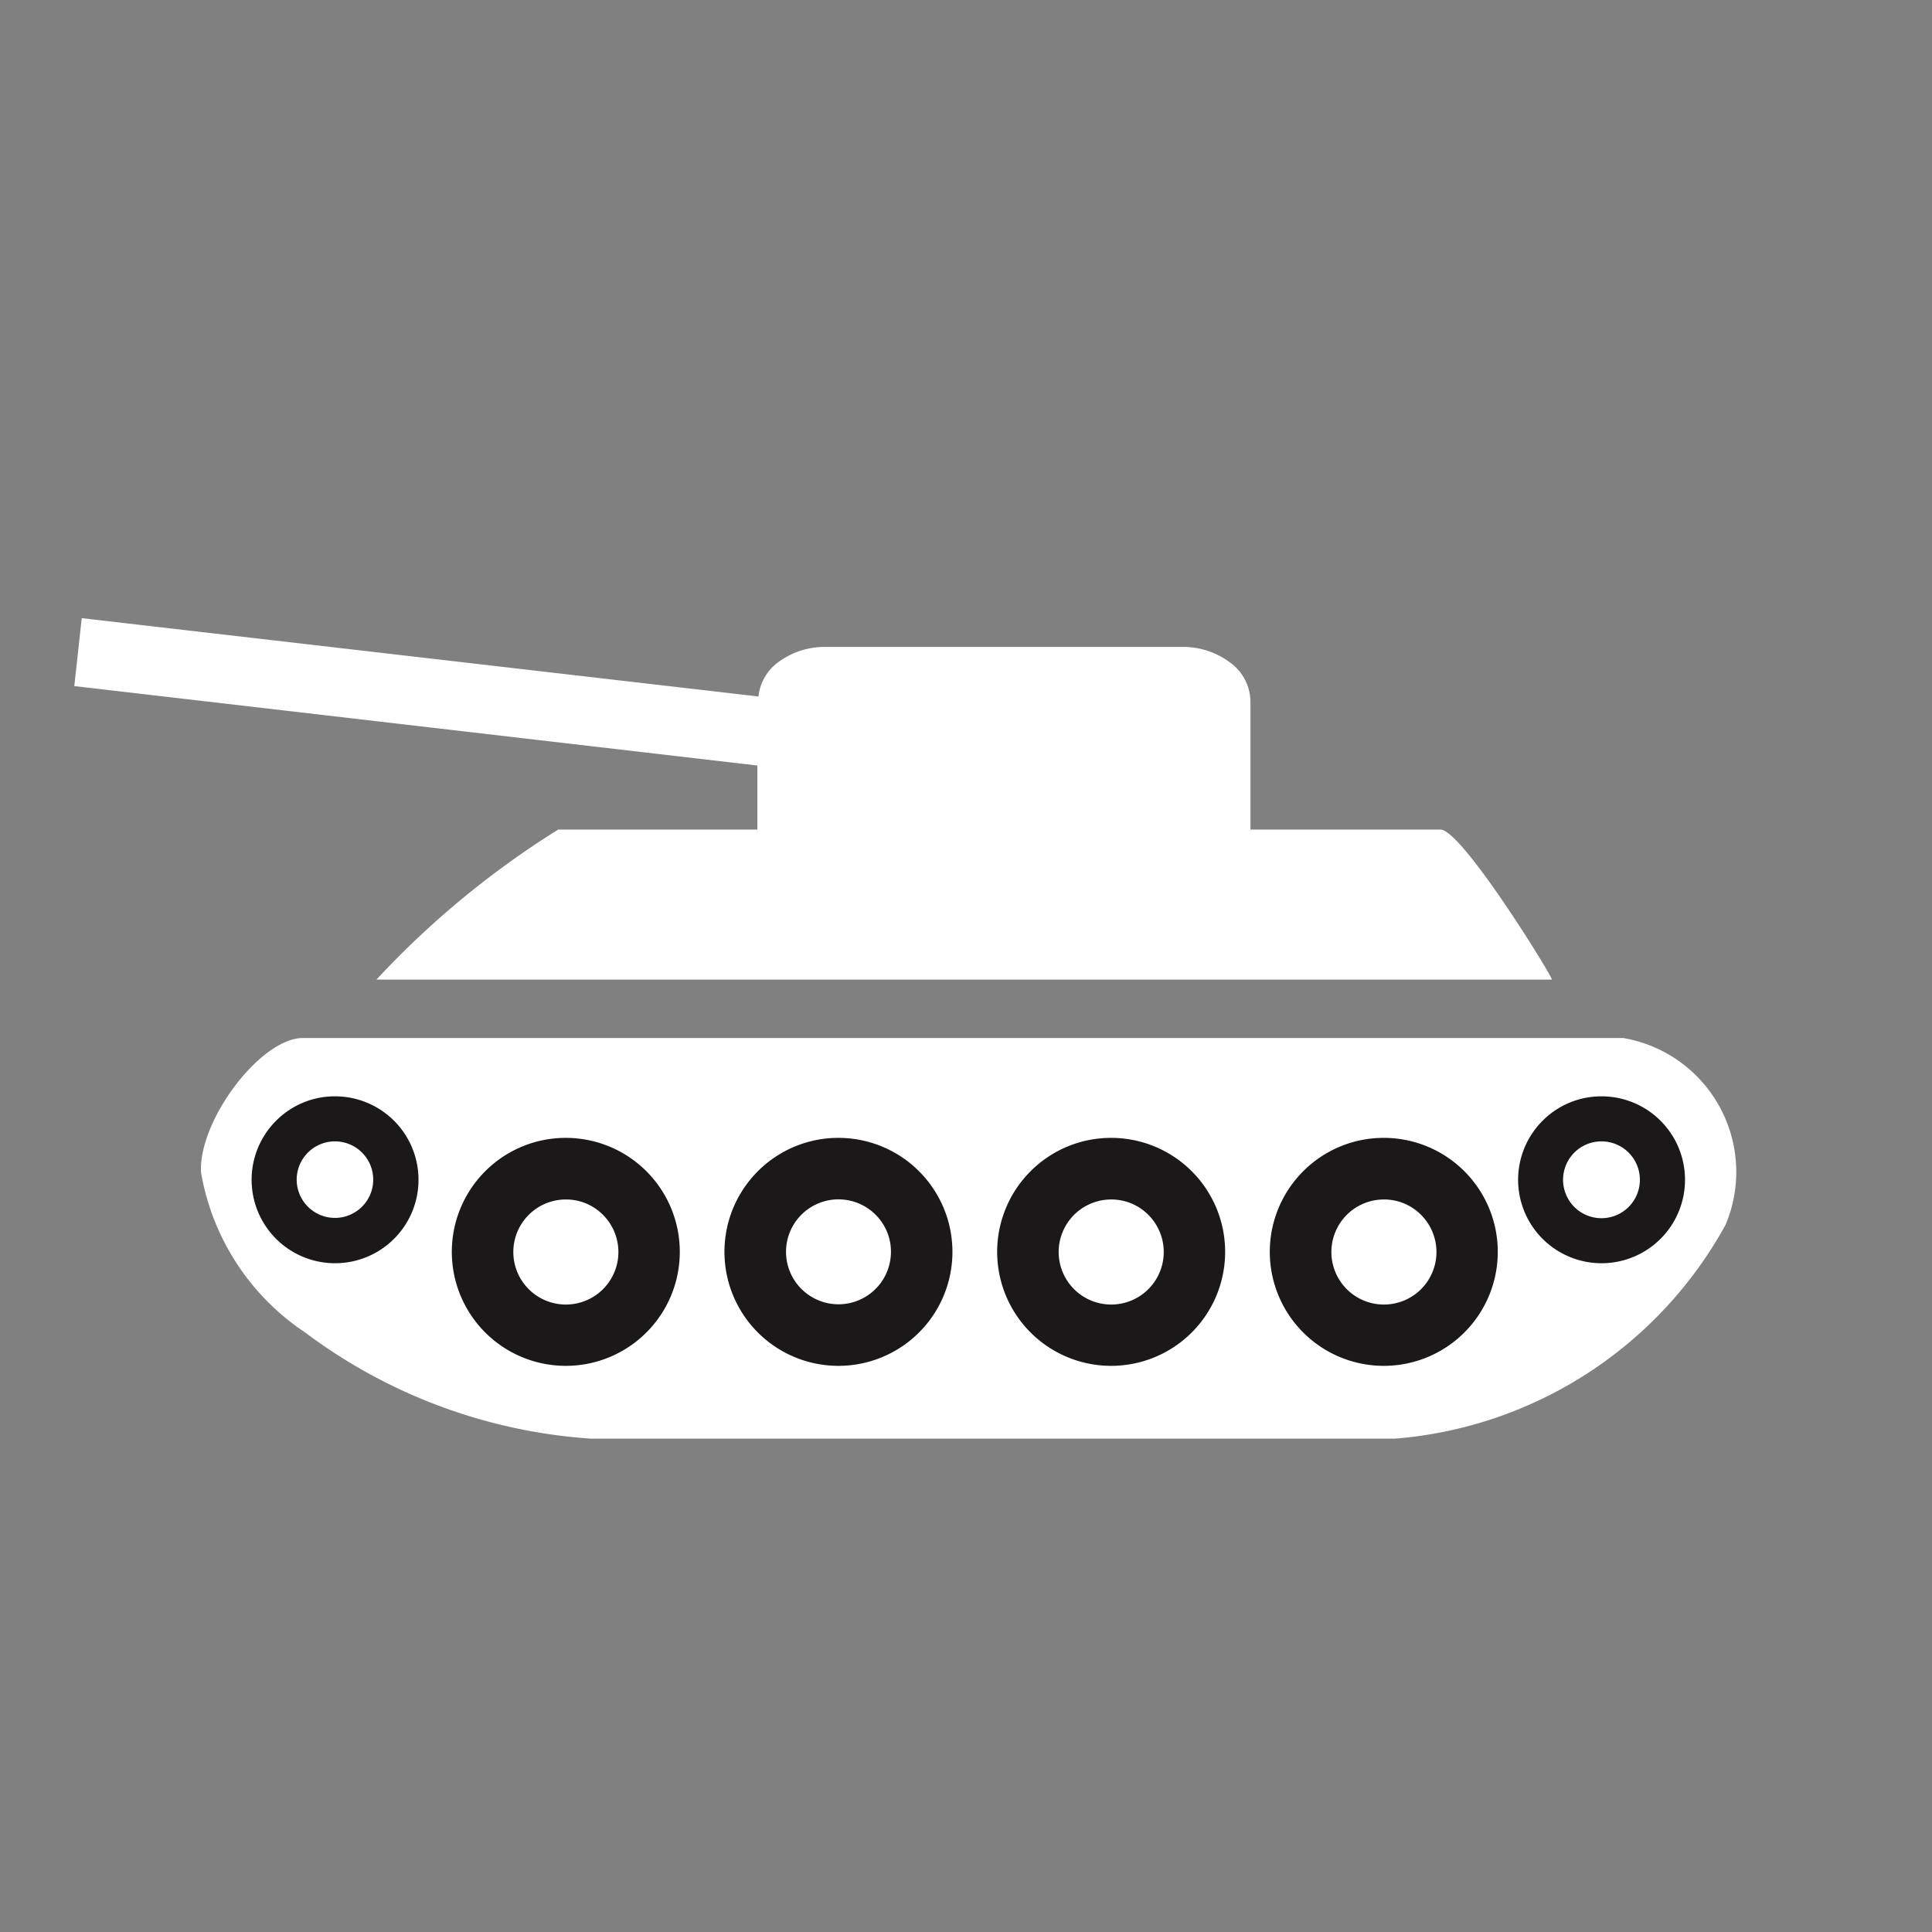 <svg xmlns="http://www.w3.org/2000/svg" xmlns:xlink="http://www.w3.org/1999/xlink" width="26" height="26" viewBox="0 0 26 26">
  <rect x="0" y="0" width="26" height="26" fill="#808080" stroke="none"/>
  <defs>
    <clipPath id="clip-path">
      <rect id="Rectangle_222" data-name="Rectangle 222" width="22.389" height="11.041" fill="none"/>
    </clipPath>
  </defs>
  <g id="Military_Systems_Icon" data-name="Military Systems Icon" transform="translate(-661.5 -982)">
    <g id="Tank_Icon" data-name="Tank Icon" transform="translate(662.5 990.319)">
      <g id="Group_1012" data-name="Group 1012" transform="translate(0 0)" clip-path="url(#clip-path)">
        <path id="Path_3926" data-name="Path 3926" d="M6.6,9.856a7.212,7.212,0,0,1-3.85-1.428A3.244,3.244,0,0,1,1.347,6.271c-.035-.695.8-1.807,1.373-1.807H20.486a1.829,1.829,0,0,1,1.378,2.514,5.582,5.582,0,0,1-4.455,2.878Z" transform="translate(0.358 1.186)" fill="#fff" fill-rule="evenodd"/>
        <path id="Path_3927" data-name="Path 3927" d="M8.448,5.526a1.534,1.534,0,1,1-1.085.449,1.529,1.529,0,0,1,1.085-.449" transform="translate(1.836 1.468)" fill="#1a1818" fill-rule="evenodd"/>
        <path id="Path_3928" data-name="Path 3928" d="M16.475,5.084a1.123,1.123,0,1,1-.794.329,1.115,1.115,0,0,1,.794-.329" transform="translate(4.078 1.351)" fill="#1a1818" fill-rule="evenodd"/>
        <path id="Path_3929" data-name="Path 3929" d="M16.713,5.715a.517.517,0,0,1-.366.882.517.517,0,0,1,0-1.034.518.518,0,0,1,.366.152" transform="translate(4.205 1.478)" fill="#fff" fill-rule="evenodd"/>
        <path id="Path_3930" data-name="Path 3930" d="M3.008,5.084a1.123,1.123,0,1,1-.794.329,1.112,1.112,0,0,1,.794-.329" transform="translate(0.501 1.351)" fill="#1a1818" fill-rule="evenodd"/>
        <path id="Path_3931" data-name="Path 3931" d="M3.245,5.715a.515.515,0,1,1-.366-.152.516.516,0,0,1,.366.152" transform="translate(0.628 1.478)" fill="#fff" fill-rule="evenodd"/>
        <path id="Path_3932" data-name="Path 3932" d="M5.549,5.526a1.534,1.534,0,1,1-1.085.449,1.529,1.529,0,0,1,1.085-.449" transform="translate(1.066 1.468)" fill="#1a1818" fill-rule="evenodd"/>
        <path id="Path_3933" data-name="Path 3933" d="M5.874,6.387a.707.707,0,1,1-.5-.206.7.7,0,0,1,.5.206" transform="translate(1.24 1.642)" fill="#fff" fill-rule="evenodd"/>
        <path id="Path_3934" data-name="Path 3934" d="M11.347,5.526a1.534,1.534,0,1,1-1.085.449,1.529,1.529,0,0,1,1.085-.449" transform="translate(2.607 1.468)" fill="#1a1818" fill-rule="evenodd"/>
        <path id="Path_3935" data-name="Path 3935" d="M11.673,6.387a.707.707,0,1,1-.5-.206.7.7,0,0,1,.5.206" transform="translate(2.78 1.642)" fill="#fff" fill-rule="evenodd"/>
        <path id="Path_3936" data-name="Path 3936" d="M14.246,5.526a1.534,1.534,0,1,1-1.085.449,1.529,1.529,0,0,1,1.085-.449" transform="translate(3.377 1.468)" fill="#1a1818" fill-rule="evenodd"/>
        <path id="Path_3937" data-name="Path 3937" d="M14.572,6.387a.707.707,0,1,1-.5-.206.7.7,0,0,1,.5.206" transform="translate(3.551 1.642)" fill="#fff" fill-rule="evenodd"/>
        <path id="Path_3938" data-name="Path 3938" d="M8.98,6.887a.706.706,0,1,1-.206-.5.7.7,0,0,1,.206.5" transform="translate(2.01 1.642)" fill="#fff" fill-rule="evenodd"/>
        <path id="Path_3939" data-name="Path 3939" d="M9.192,2.845H6.512A11.991,11.991,0,0,0,4.066,4.864H19.885c0-.053-1.212-2.019-1.5-2.019H15.828V1.118A.656.656,0,0,0,15.558.6a1.055,1.055,0,0,0-.651-.213H10.114A1.049,1.049,0,0,0,9.463.6a.659.659,0,0,0-.256.454L.1,0,0,.914,9.192,1.983v.862Z" transform="translate(0 0)" fill="#fff"/>
      </g>
    </g>
    <rect id="Rectangle_427" data-name="Rectangle 427" width="26" height="26" transform="translate(661.5 982)" fill="none"/>
  </g>
</svg>
